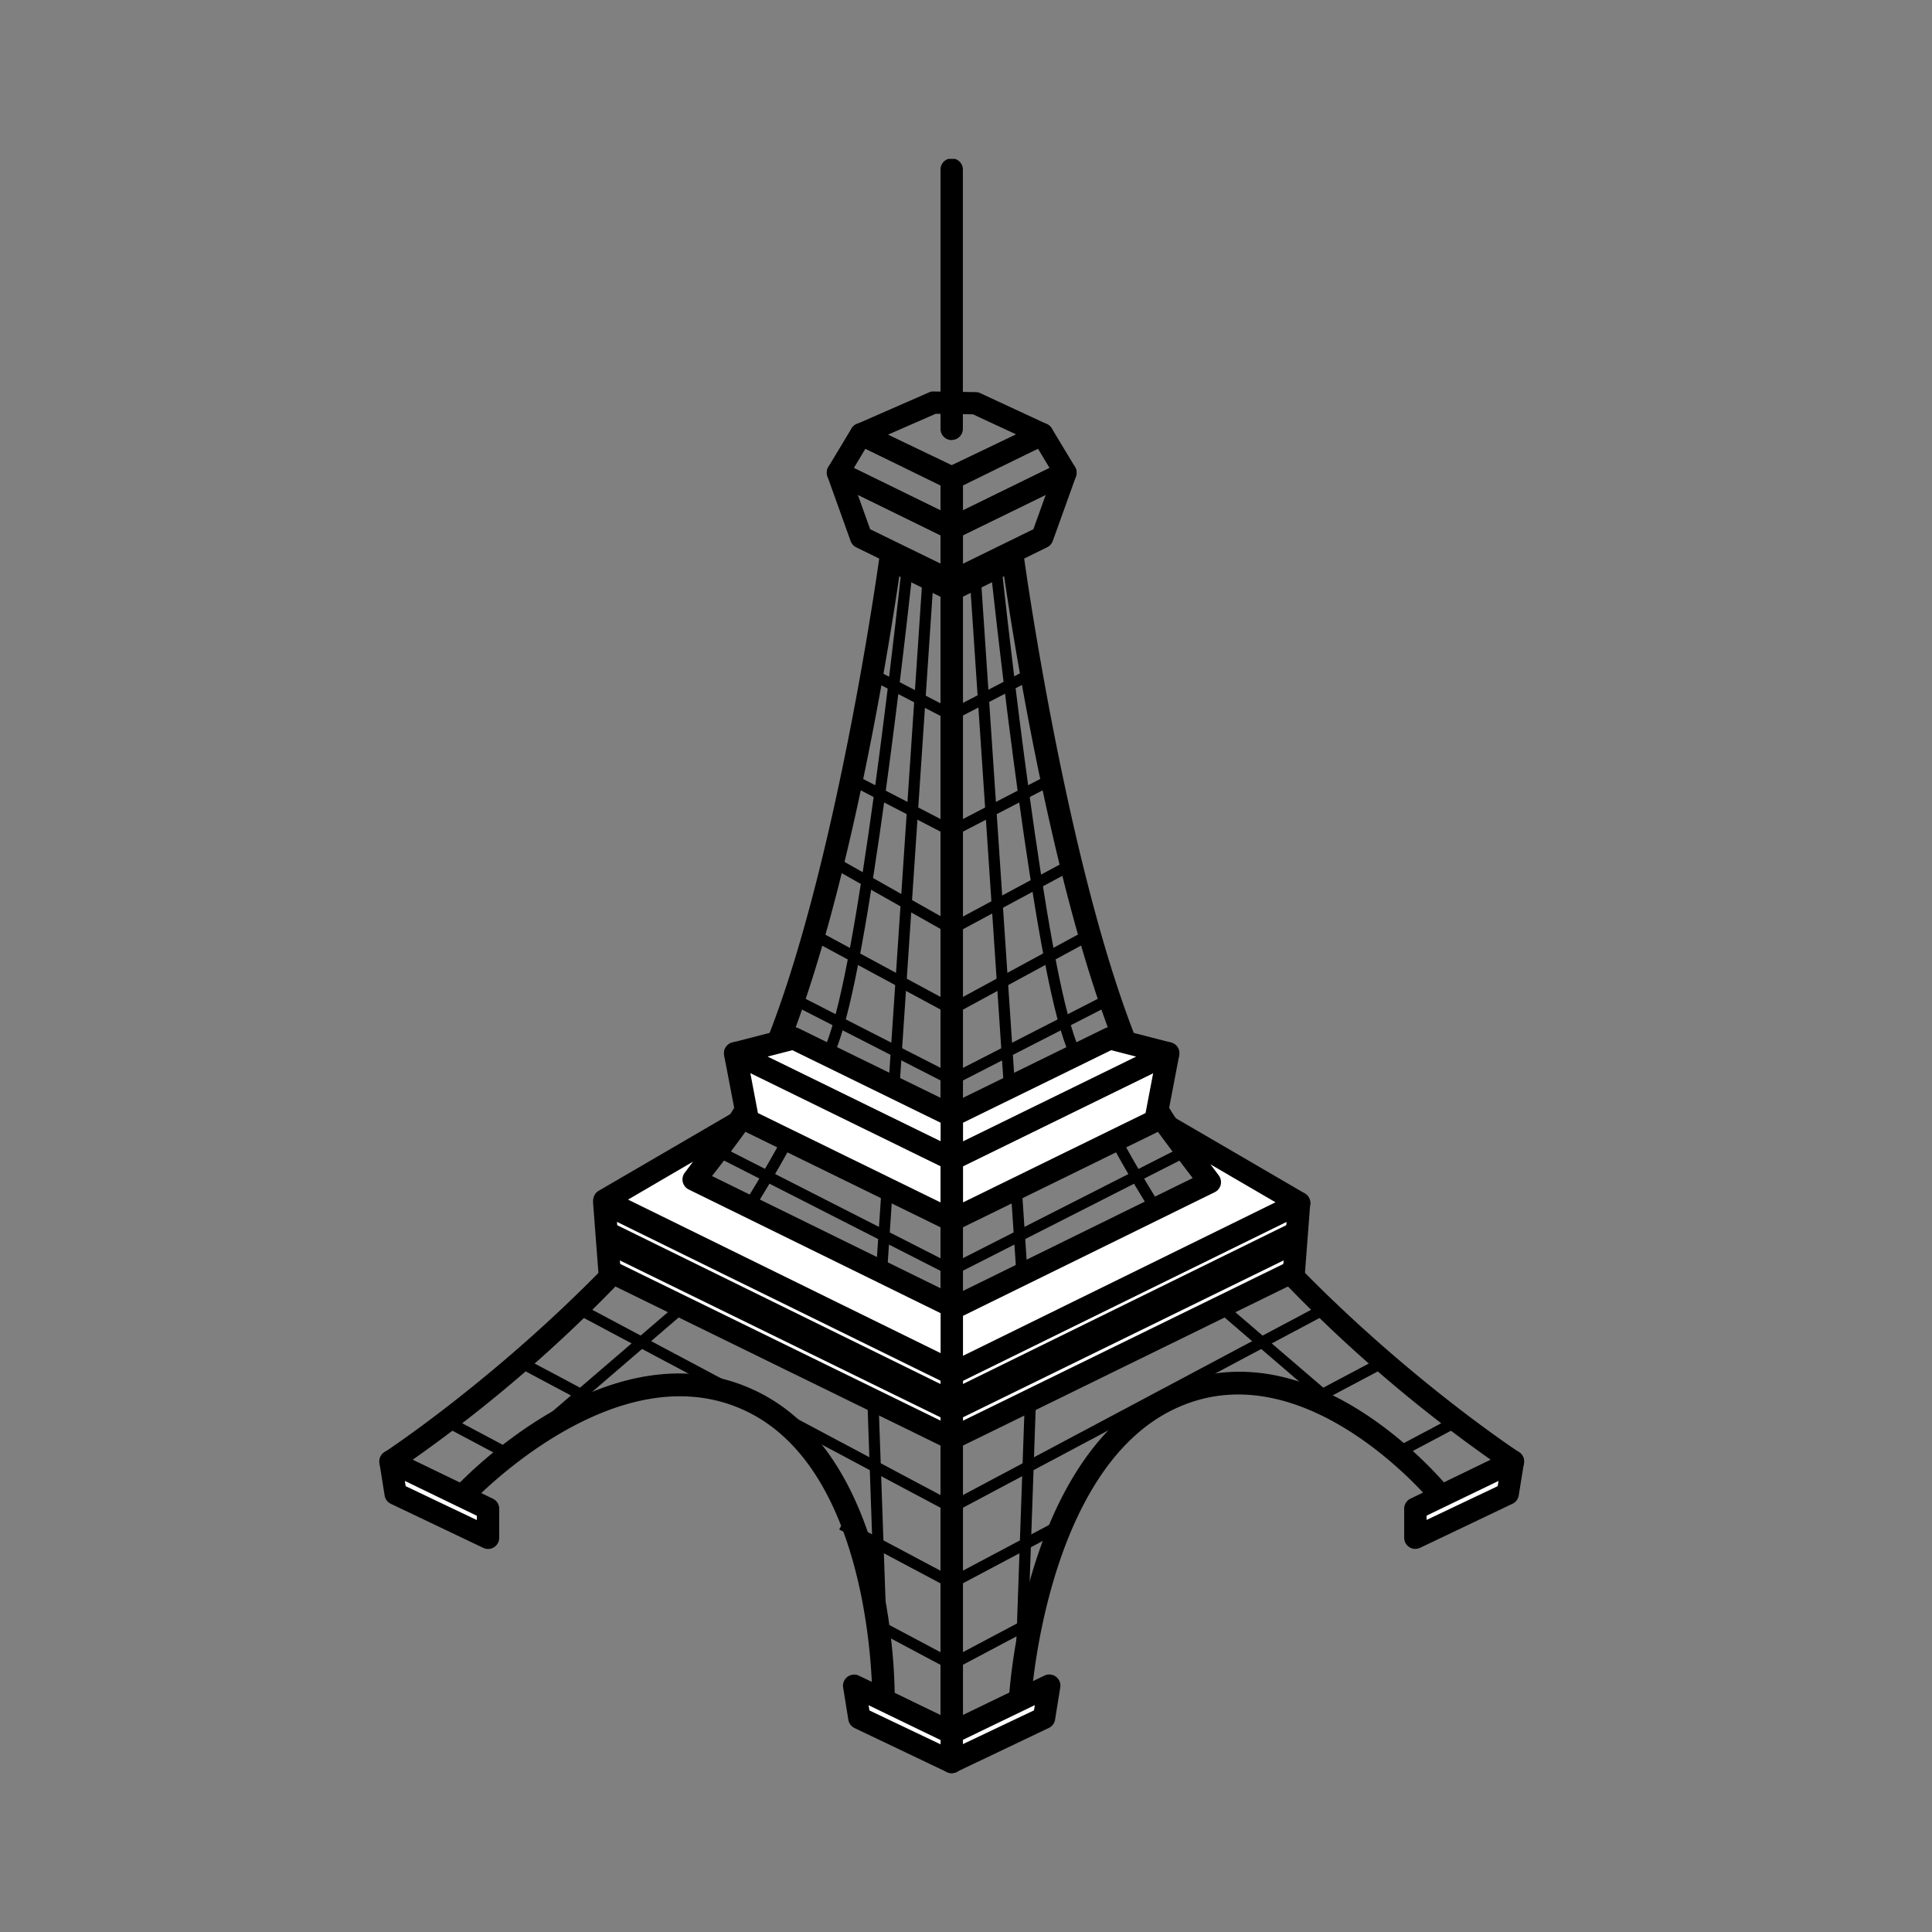 <svg xmlns="http://www.w3.org/2000/svg" xmlns:xlink="http://www.w3.org/1999/xlink" width="90" height="90" viewBox="0 0 90 90">
  <rect x="0" y="0" width="90" height="90" fill="#808080" stroke="none"/>
  <defs>
    <clipPath id="clip-path">
      <rect id="長方形_1030" data-name="長方形 1030" width="53.333" height="75.197" transform="translate(0 0)" fill="none"/>
    </clipPath>
  </defs>
  <g id="グループ_1760" data-name="グループ 1760" transform="translate(-291 -957)">
    <rect id="長方形_973" data-name="長方形 973" width="90" height="90" transform="translate(291 957)" fill="none"/>
    <g id="グループ_1569" data-name="グループ 1569" transform="translate(308.667 964.401)">
      <g id="グループ_1568" data-name="グループ 1568" clip-path="url(#clip-path)">
        <path id="パス_1968" data-name="パス 1968" d="M26.666,73.845a.522.522,0,0,1-.52-.521V20.072a.519.519,0,0,1,.29-.466l2.856-1.417a.521.521,0,0,1,.747.4c.027.2,2.742,19.832,7.141,26.21C43.483,53.932,53,60.185,53.1,60.247a.519.519,0,0,1-.057.9L49.7,62.768a.52.52,0,0,1-.632-.141c-.059-.073-6.033-7.306-12.084-4.363-5.934,2.887-6.609,13.447-6.615,13.554a.52.52,0,0,1-.293.438l-3.179,1.537a.531.531,0,0,1-.227.052m.521-53.45V72.5l2.161-1.045c.155-1.86,1.22-11.224,7.177-14.122C42.619,54.362,48.3,60.184,49.6,61.656L51.779,60.6A66.281,66.281,0,0,1,36.324,45.386c-4.1-5.95-6.677-22.266-7.215-25.944Z"/>
        <path id="パス_1969" data-name="パス 1969" d="M26.666,73.845a.515.515,0,0,1-.226-.052l-3.179-1.537a.519.519,0,0,1-.294-.476c0-.1.08-10.547-5.829-13.422C11.058,55.4,4.314,62.58,4.247,62.653a.521.521,0,0,1-.609.115L.295,61.152a.52.52,0,0,1-.057-.9c.095-.062,9.612-6.315,15.915-15.452,4.4-6.378,7.114-26.012,7.141-26.209a.52.52,0,0,1,.747-.4L26.9,19.606a.52.52,0,0,1,.29.466V73.324a.522.522,0,0,1-.521.521m-2.659-2.384L26.146,72.5V20.4l-1.922-.953c-.538,3.678-3.11,19.994-7.215,25.944A66.322,66.322,0,0,1,1.555,60.6l2.2,1.062c1.389-1.394,7.723-7.223,13.841-4.245,5.946,2.893,6.388,12.124,6.414,14.039"/>
        <path id="パス_1970" data-name="パス 1970" d="M30.105,71.8l-.521-.018.49-13.968-2.555-38.1.518-.035L30.594,57.8Z"/>
        <path id="パス_1971" data-name="パス 1971" d="M49.3,62.5,39.034,53.676c-.275-.37-5.805-8.062-7.318-13.177-1.509-5.1-3.224-21.262-3.241-21.425l.518-.055c.017.163,1.726,16.283,3.221,21.333,1.489,5.03,7.145,12.9,7.2,12.975L49.639,62.1Z"/>
        <rect id="長方形_1012" data-name="長方形 1012" width="6.321" height="0.52" transform="translate(26.544 35.643) rotate(-28.241)"/>
        <rect id="長方形_1013" data-name="長方形 1013" width="7.309" height="0.52" transform="matrix(0.879, -0.477, 0.477, 0.879, 26.545, 39.391)"/>
        <rect id="長方形_1014" data-name="長方形 1014" width="4.986" height="0.522" transform="translate(26.677 31.018) rotate(-27.4)"/>
        <rect id="長方形_1015" data-name="長方形 1015" width="4.036" height="0.522" transform="translate(26.677 25.609) rotate(-27.4)"/>
        <rect id="長方形_1016" data-name="長方形 1016" width="7.864" height="0.521" transform="matrix(0.89, -0.456, 0.456, 0.89, 26.549, 42.675)"/>
        <rect id="長方形_1017" data-name="長方形 1017" width="11.826" height="0.521" transform="matrix(0.891, -0.453, 0.453, 0.891, 26.933, 51.34)"/>
        <path id="パス_1972" data-name="パス 1972" d="M26.788,63.048l-.244-.46,17.4-9.258.244.46Z"/>
        <rect id="長方形_1018" data-name="長方形 1018" width="5.796" height="0.52" transform="translate(26.543 66.108) rotate(-27.943)"/>
        <rect id="長方形_1019" data-name="長方形 1019" width="3.81" height="0.52" transform="translate(43.306 57.598) rotate(-27.943)"/>
        <rect id="長方形_1020" data-name="長方形 1020" width="3.81" height="0.52" transform="translate(47.052 60.183) rotate(-27.943)"/>
        <rect id="長方形_1021" data-name="長方形 1021" width="3.736" height="0.52" transform="translate(26.543 69.905) rotate(-27.943)"/>
        <path id="パス_1973" data-name="パス 1973" d="M23.227,71.8l-.489-13.968,2.557-38.154.518.035L23.257,57.836l.49,13.942Z"/>
        <path id="パス_1974" data-name="パス 1974" d="M4.034,62.5l-.34-.394,10.264-8.821c.015-.034,5.671-7.9,7.16-12.93,1.5-5.05,3.2-21.17,3.221-21.333l.518.055c-.017.163-1.731,16.33-3.241,21.425-1.513,5.115-7.043,12.807-7.277,13.133Z"/>
        <rect id="長方形_1022" data-name="長方形 1022" width="0.52" height="6.357" transform="translate(21.003 32.969) rotate(-60.536)"/>
        <path id="パス_1975" data-name="パス 1975" d="M26.542,39.842,20.2,36.418l.249-.457,6.336,3.424Z"/>
        <rect id="長方形_1023" data-name="長方形 1023" width="0.522" height="5.108" transform="translate(21.88 29.132) rotate(-62.632)"/>
        <path id="パス_1976" data-name="パス 1976" d="M26.547,43.134l-7-3.581.238-.463,7,3.58Z"/>
        <rect id="長方形_1024" data-name="長方形 1024" width="0.521" height="11.825" transform="translate(15.625 46.439) rotate(-62.997)"/>
        <path id="パス_1977" data-name="パス 1977" d="M26.544,63.048,9.144,53.79l.244-.46,17.4,9.258Z"/>
        <rect id="長方形_1025" data-name="長方形 1025" width="0.52" height="5.796" transform="translate(21.427 63.849) rotate(-61.989)"/>
        <rect id="長方形_1026" data-name="長方形 1026" width="0.52" height="3.81" transform="translate(6.417 56.269) rotate(-61.982)"/>
        <rect id="長方形_1027" data-name="長方形 1027" width="0.52" height="3.81" transform="translate(2.671 58.854) rotate(-61.982)"/>
        <rect id="長方形_1028" data-name="長方形 1028" width="0.52" height="3.736" transform="translate(23.246 68.612) rotate(-61.981)"/>
        <rect id="長方形_1029" data-name="長方形 1029" width="0.521" height="4.039" transform="translate(22.829 24.233) rotate(-62.629)"/>
        <path id="パス_1978" data-name="パス 1978" d="M26.666,20.213a.521.521,0,0,1-.52-.52V17.211a.519.519,0,0,1,.291-.468l5.3-2.593a.521.521,0,0,1,.719.643L31.375,17.8a.524.524,0,0,1-.261.292L26.9,20.16a.526.526,0,0,1-.229.053m.521-2.678v1.324l3.279-1.606.576-1.6Zm3.7.093h0Z"/>
        <path id="パス_1979" data-name="パス 1979" d="M36.155,44.8l-9.489,4.644V46.6l10.085-4.936Z" fill="#fff"/>
        <path id="パス_1980" data-name="パス 1980" d="M26.666,49.967a.525.525,0,0,1-.275-.079.519.519,0,0,1-.245-.442V46.6a.518.518,0,0,1,.292-.467L36.524,41.2a.521.521,0,0,1,.74.565l-.6,3.136a.519.519,0,0,1-.283.371L26.9,49.914a.523.523,0,0,1-.229.053m.521-3.04v1.685l8.506-4.163.354-1.858Z"/>
        <path id="パス_1981" data-name="パス 1981" d="M36.752,41.666,26.667,46.6V44.576l7.369-3.607Z" fill="#fff"/>
        <path id="パス_1982" data-name="パス 1982" d="M26.666,47.123a.525.525,0,0,1-.275-.079.519.519,0,0,1-.245-.442V44.576a.518.518,0,0,1,.292-.467L33.807,40.5a.529.529,0,0,1,.358-.037l2.716.7a.521.521,0,0,1,.1.972L26.9,47.07a.523.523,0,0,1-.229.053m.521-2.222v.867l8.068-3.948-1.162-.3Z"/>
        <path id="パス_1983" data-name="パス 1983" d="M16.581,41.666,26.666,46.6V44.576L19.3,40.969Z" fill="#fff"/>
        <path id="パス_1984" data-name="パス 1984" d="M26.666,47.122a.522.522,0,0,1-.228-.053L16.353,42.133a.521.521,0,0,1,.1-.972l2.717-.7a.527.527,0,0,1,.358.037L26.9,44.108a.52.52,0,0,1,.292.468V46.6a.521.521,0,0,1-.521.52m-8.587-5.3,8.067,3.949V44.9l-6.905-3.379Z"/>
        <path id="パス_1985" data-name="パス 1985" d="M42.606,51.813l-15.94,7.8V56.593l16.182-7.949Z" fill="#fff"/>
        <path id="パス_1986" data-name="パス 1986" d="M26.666,60.135a.521.521,0,0,1-.52-.52V56.594a.519.519,0,0,1,.291-.467l16.182-7.95a.521.521,0,0,1,.749.507l-.242,3.169a.523.523,0,0,1-.29.428L26.9,60.082a.523.523,0,0,1-.229.053m.521-3.217V58.78l14.924-7.3.149-1.964Z"/>
        <path id="パス_1987" data-name="パス 1987" d="M52.57,62.183l-4.3,2.05V62.881l4.546-2.2Z" fill="#fff"/>
        <path id="パス_1988" data-name="パス 1988" d="M48.265,64.754a.522.522,0,0,1-.52-.521V62.881a.52.52,0,0,1,.294-.469l4.546-2.2a.526.526,0,0,1,.538.051.52.52,0,0,1,.2.5l-.242,1.5a.515.515,0,0,1-.29.387l-4.3,2.05a.517.517,0,0,1-.224.051m.521-1.547v.2L52.1,61.831l.04-.245Z"/>
        <path id="パス_1989" data-name="パス 1989" d="M.762,62.183l4.3,2.05V62.881L.52,60.683Z" fill="#fff"/>
        <path id="パス_1990" data-name="パス 1990" d="M5.067,64.754a.521.521,0,0,1-.225-.051l-4.3-2.05a.518.518,0,0,1-.291-.387l-.24-1.5a.519.519,0,0,1,.2-.5.527.527,0,0,1,.538-.051l4.546,2.2a.522.522,0,0,1,.294.469v1.352a.522.522,0,0,1-.52.521M1.232,61.831l3.313,1.578v-.2L1.192,61.586Z"/>
        <path id="パス_1991" data-name="パス 1991" d="M30.97,72.626l-4.3,2.05V73.324l4.546-2.2Z" fill="#fff"/>
        <path id="パス_1992" data-name="パス 1992" d="M26.666,75.2a.522.522,0,0,1-.52-.521V73.324a.52.52,0,0,1,.294-.469l4.546-2.2a.526.526,0,0,1,.538.051.52.52,0,0,1,.2.5l-.242,1.5a.515.515,0,0,1-.29.387l-4.3,2.05a.517.517,0,0,1-.224.051m.521-1.547v.2L30.5,72.274l.04-.245Z"/>
        <path id="パス_1993" data-name="パス 1993" d="M22.362,72.626l4.3,2.05V73.324l-4.546-2.2Z" fill="#fff"/>
        <path id="パス_1994" data-name="パス 1994" d="M26.666,75.2a.517.517,0,0,1-.224-.051l-4.3-2.05a.515.515,0,0,1-.29-.387l-.242-1.5a.52.52,0,0,1,.74-.552l4.546,2.2a.52.52,0,0,1,.294.469v1.352a.522.522,0,0,1-.52.521m-3.834-2.923,3.313,1.578v-.2l-3.353-1.621Z"/>
        <path id="パス_1995" data-name="パス 1995" d="M39.8,46.868l-3.048-1.777,1.935,2.577-12.02,5.905v3.021l16.181-7.949Z" fill="#fff"/>
        <path id="パス_1996" data-name="パス 1996" d="M26.666,57.114a.521.521,0,0,1-.52-.52V53.573a.519.519,0,0,1,.291-.467l11.457-5.628L36.336,45.4a.521.521,0,0,1,.679-.763l6.1,3.555a.521.521,0,0,1-.032.917L26.9,57.061a.53.53,0,0,1-.23.053m.521-3.217v1.861l14.561-7.152-2.21-1.288-.823-.48.389.517a.521.521,0,0,1-.186.78Z"/>
        <path id="パス_1997" data-name="パス 1997" d="M14.645,47.542l1.935-2.577-3.048,1.777-3.048,1.777,16.182,7.949V53.447Z" fill="#fff"/>
        <path id="パス_1998" data-name="パス 1998" d="M26.666,56.989a.515.515,0,0,1-.229-.053L10.255,48.987a.521.521,0,0,1-.032-.917l6.1-3.554a.52.52,0,0,1,.678.762L15.44,47.353,26.9,52.981a.52.52,0,0,1,.291.467v3.021a.521.521,0,0,1-.245.442.527.527,0,0,1-.276.078m-15.08-8.508,14.56,7.152V53.772L14.416,48.01a.521.521,0,0,1-.186-.78l.389-.518Z"/>
        <path id="パス_1999" data-name="パス 1999" d="M10.727,51.813l15.94,7.8V56.593L10.485,48.644Z" fill="#fff"/>
        <path id="パス_2000" data-name="パス 2000" d="M26.666,60.135a.521.521,0,0,1-.228-.052l-15.94-7.8a.523.523,0,0,1-.291-.428l-.242-3.169a.521.521,0,0,1,.75-.506L26.9,56.127a.52.52,0,0,1,.291.467v3.021a.519.519,0,0,1-.521.52M11.223,51.477l14.923,7.3V56.918l-15.072-7.4Z"/>
        <path id="パス_2001" data-name="パス 2001" d="M10.727,51.079l15.94,7.8V57.329L10.485,49.38Z"/>
        <path id="パス_2002" data-name="パス 2002" d="M42.606,51.079l-15.94,7.8V57.329L42.848,49.38Z"/>
        <path id="パス_2003" data-name="パス 2003" d="M17.177,44.8l9.489,4.644V46.6L16.581,41.666Z" fill="#fff"/>
        <path id="パス_2004" data-name="パス 2004" d="M26.666,49.967a.522.522,0,0,1-.228-.053L16.949,45.27a.521.521,0,0,1-.283-.371l-.6-3.136a.521.521,0,0,1,.74-.565L26.9,46.135a.518.518,0,0,1,.292.467v2.844a.521.521,0,0,1-.521.521M17.64,44.449l8.506,4.163V46.927l-8.859-4.336Z"/>
        <path id="パス_2005" data-name="パス 2005" d="M26.666,20.213a.529.529,0,0,1-.229-.053l-4.218-2.065a.517.517,0,0,1-.261-.292l-1.079-3.01a.521.521,0,0,1,.718-.644l5.3,2.594a.52.52,0,0,1,.292.467v2.482a.521.521,0,0,1-.245.442.528.528,0,0,1-.276.079m-3.8-2.96,3.279,1.6V17.535l-3.854-1.887Z"/>
        <path id="パス_2006" data-name="パス 2006" d="M26.666,17.73a.521.521,0,0,1-.228-.052l-5.3-2.594a.52.52,0,0,1-.216-.736L22,12.557a.522.522,0,0,1,.674-.2L26.9,14.423a.521.521,0,0,1,.292.468V17.21a.519.519,0,0,1-.521.52M22.108,14.4l4.038,1.977v-1.16l-3.5-1.713Z"/>
        <path id="パス_2007" data-name="パス 2007" d="M26.666,17.731a.525.525,0,0,1-.275-.079.519.519,0,0,1-.245-.442V14.891a.518.518,0,0,1,.292-.467l4.219-2.065a.52.52,0,0,1,.674.2l1.079,1.79a.52.52,0,0,1-.216.736l-5.3,2.594a.523.523,0,0,1-.229.053m.521-2.515v1.16L31.226,14.4l-.54-.9Z"/>
        <path id="パス_2008" data-name="パス 2008" d="M26.666,15.364a.517.517,0,0,1-.224-.051L22.224,13.3a.521.521,0,0,1,.016-.947l3.368-1.474a.419.419,0,0,1,.217-.043l1.96.029a.512.512,0,0,1,.211.048L31.1,12.354a.521.521,0,0,1,.005.942l-4.219,2.017a.518.518,0,0,1-.225.051M23.7,12.847l2.967,1.42,3-1.434L27.658,11.9l-1.736-.026Z"/>
        <path id="パス_2009" data-name="パス 2009" d="M26.666,13.1a.52.52,0,0,1-.52-.521V.521a.521.521,0,1,1,1.041,0V12.574a.521.521,0,0,1-.521.521"/>
      </g>
    </g>
  </g>
</svg>
